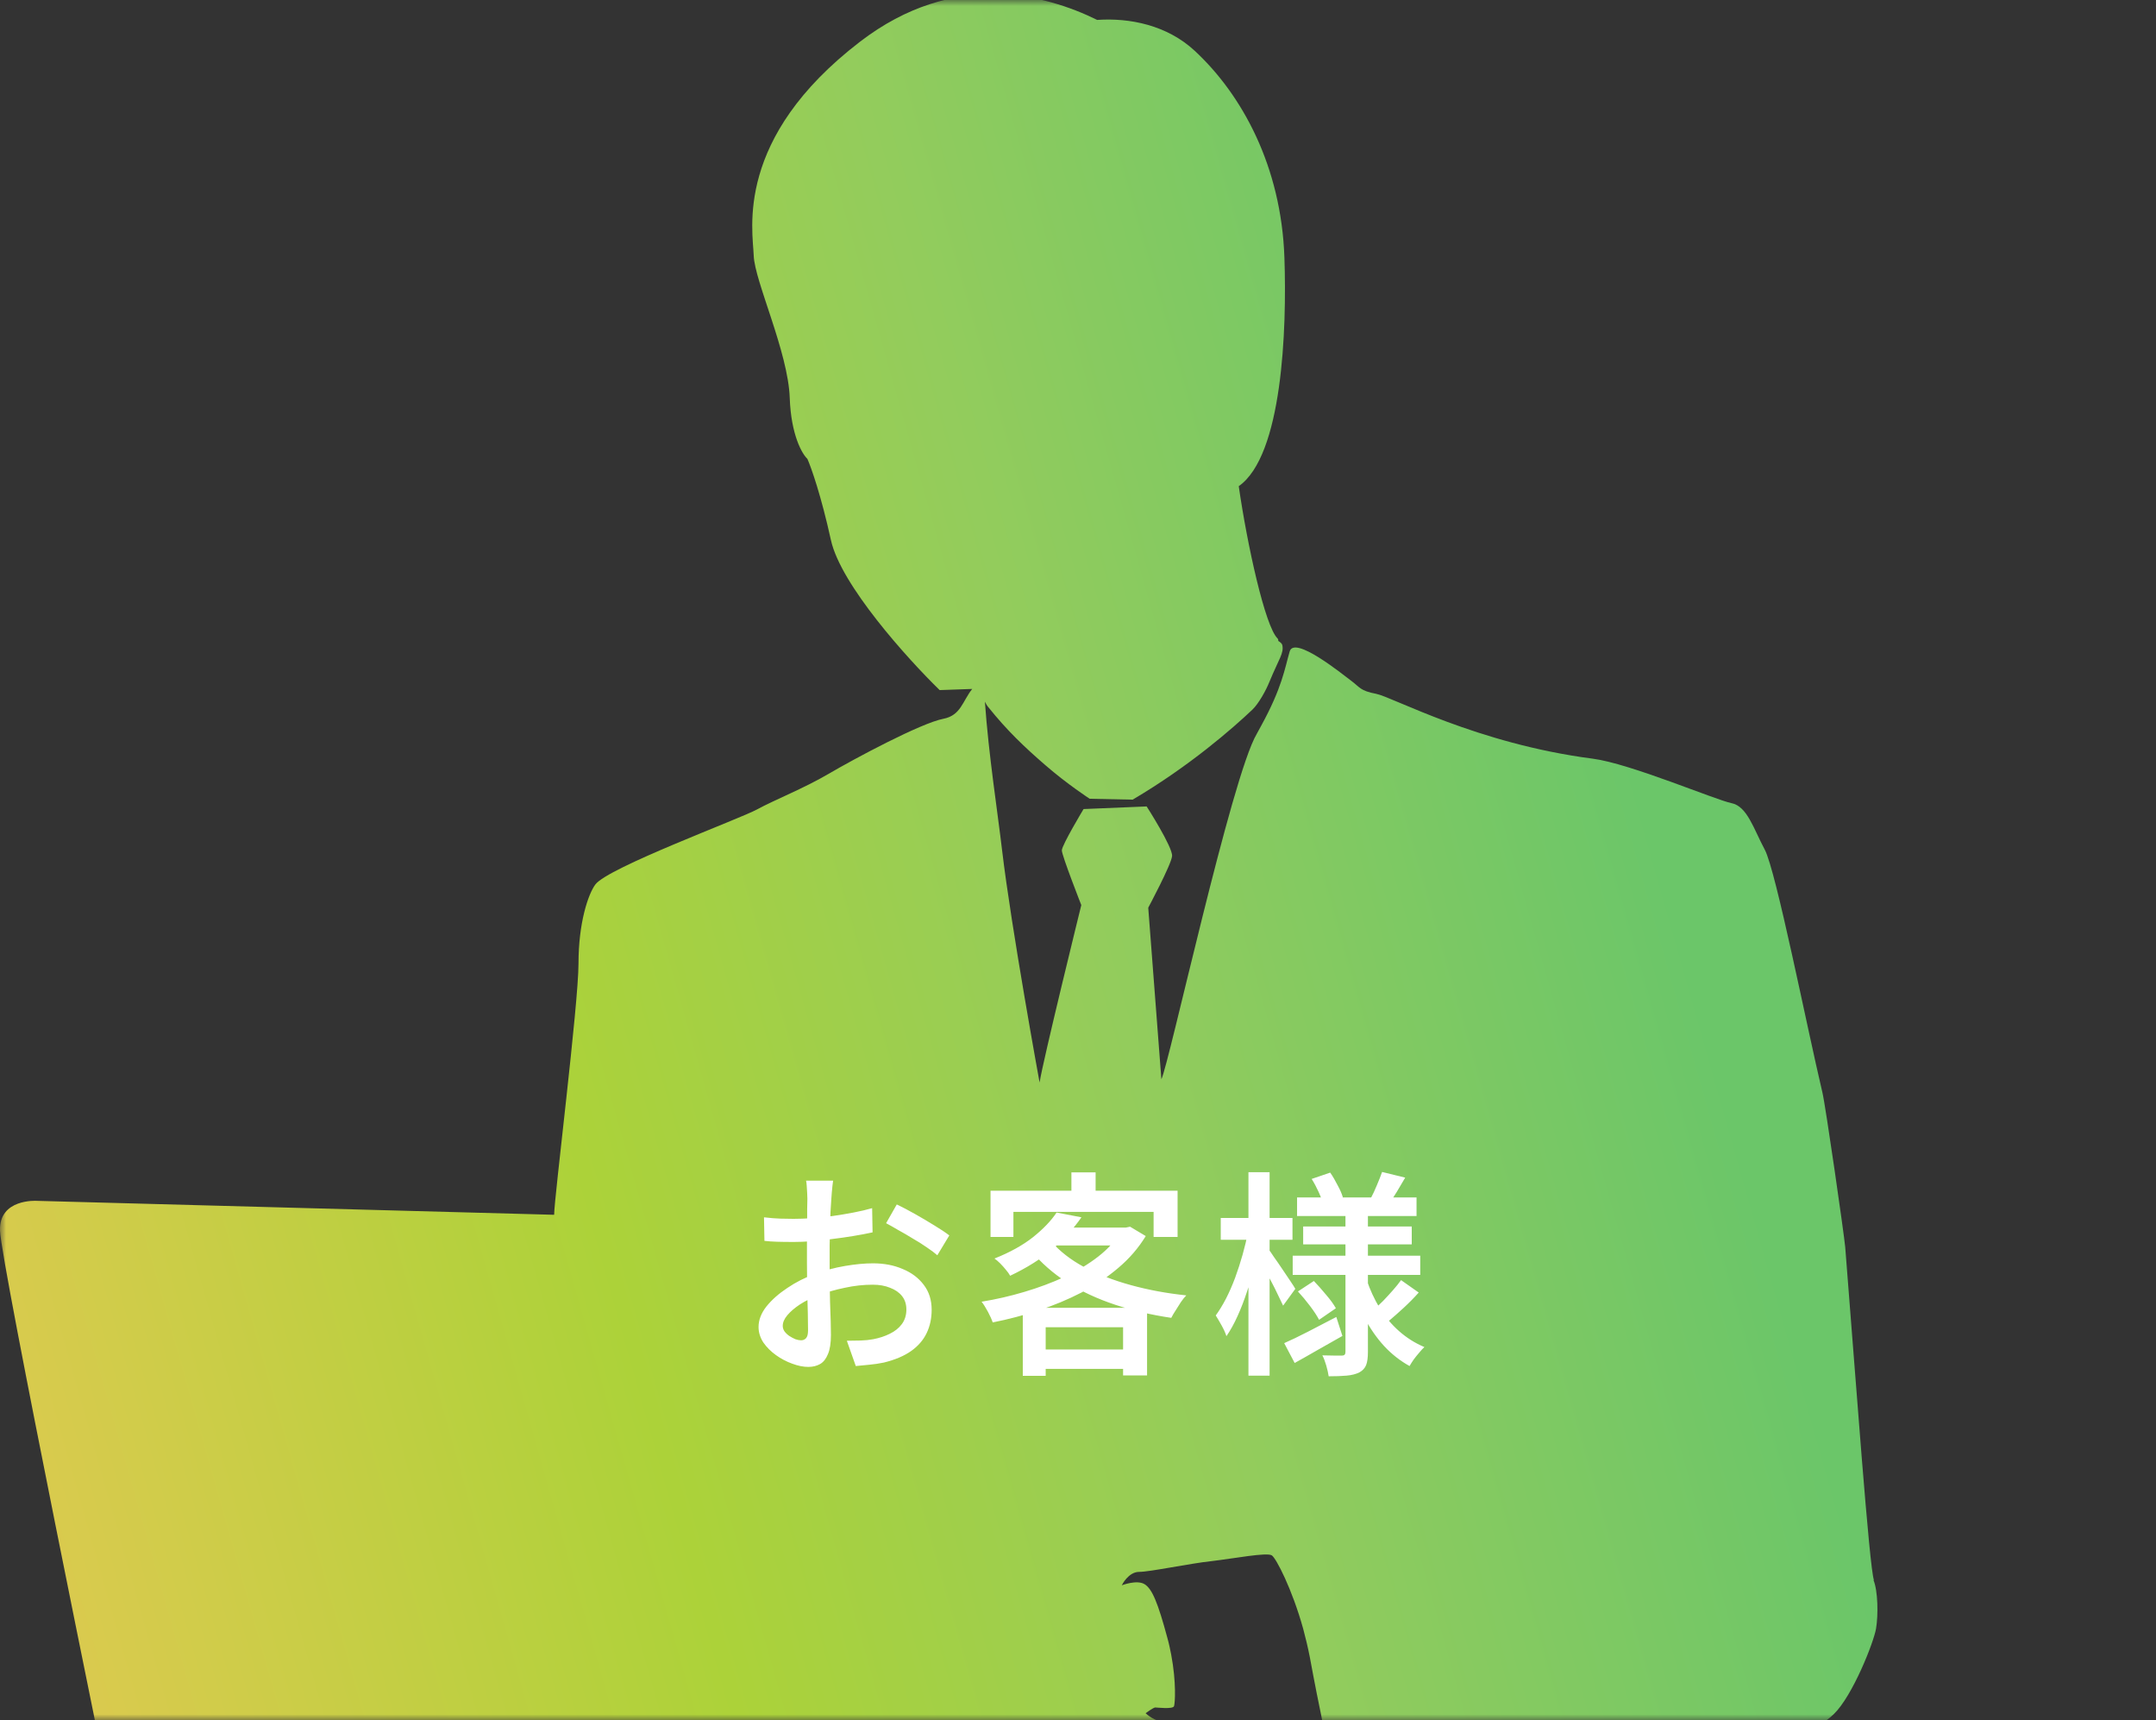 <svg width="178" height="142" viewBox="0 0 178 142" fill="none" xmlns="http://www.w3.org/2000/svg">
<rect x="0" y="0" width="178" height="142" fill="#333333" stroke="none"/>
<mask id="mask0_536_2389" style="mask-type:alpha" maskUnits="userSpaceOnUse" x="0" y="0" width="178" height="142">
<rect width="178" height="142" fill="#D9D9D9"/>
</mask>
<g mask="url(#mask0_536_2389)">
<path d="M71.009 3.438C78.766 -2.514 86.328 -0.457 90.581 1.644C93.258 1.46 96.343 2.064 98.641 4.197C102.548 7.824 105.779 13.733 106.041 21.251C106.251 27.253 105.87 37.612 102.271 40.13C102.974 45 104.443 51.665 105.463 52.685C105.525 52.748 105.546 52.82 105.532 52.901C105.696 53.004 105.839 53.118 105.867 53.245C106.012 53.921 105.607 54.338 104.797 56.295C104.522 56.985 103.914 58.078 103.407 58.567C101.787 60.106 98.184 63.257 93.511 66.005L89.966 65.932C89.936 65.913 88.114 64.726 86.335 63.185C84.541 61.632 83.152 60.308 81.604 58.381C81.488 58.251 81.401 58.092 81.314 57.92C81.618 62.278 82.37 67.084 82.732 70.177C83.499 76.636 85.828 89.352 85.828 89.352C86.118 87.496 89.272 74.708 89.272 74.708C89.262 74.682 87.667 70.623 87.666 70.191C87.666 69.76 89.46 66.781 89.46 66.781L94.669 66.565C94.669 66.565 96.839 69.946 96.767 70.666C96.694 71.384 94.806 74.91 94.799 74.924L95.884 89.079C96.477 87.985 101.672 64.091 103.755 60.581C103.885 60.336 104.001 60.12 104.131 59.89C105.853 56.755 106.07 55.172 106.475 53.777C106.851 52.425 110.787 55.618 111.539 56.179C112.292 56.74 112.278 57.013 113.623 57.272C114.97 57.532 121.929 61.387 131.506 62.624C134.588 63.026 141.649 66.034 142.951 66.293C144.253 66.552 144.775 68.407 145.7 70.133C146.627 71.876 149.144 84.619 150.46 90.186C150.721 91.265 152.254 101.94 152.341 102.932C153.195 113.605 154.338 129.513 154.714 130.423L154.671 130.409C155.047 131.315 155.076 133.286 154.888 134.423C154.699 135.56 152.949 139.989 151.401 141.485C149.853 142.981 147.234 143.801 145.136 144.06C143.038 144.305 138.885 145.154 136.31 145.686C133.734 146.218 130.826 146.894 130.653 146.894C130.479 146.895 131.26 149.326 131.362 151.872C131.463 154.418 132.548 157.813 132.809 161.496C133.055 165.179 133.489 171.537 133.489 172.616C133.489 173.696 133.923 179.218 134.053 180.499C134.183 181.779 134.603 192.164 134.429 194.697C134.27 197.228 134.501 202.735 134.299 203.141C134.082 203.558 131.032 203.988 131.032 203.988C131.089 205.614 131.264 210.745 131.83 213.576C132.629 217.571 132.499 223.265 132.629 224.761C132.774 226.257 132.852 230.685 132.809 231.952C132.765 233.203 133.214 251.443 133.055 253.284C132.201 263.426 130.942 275.999 130.928 277.02C130.914 278.041 130.957 278.387 131.463 280.875C131.97 283.349 133.474 305.389 133.633 307.489C134.545 319.789 134.024 337.949 133.518 349.601C133.431 351.745 133.836 365.123 134.603 374.503C134.675 375.378 131.822 375.466 131.796 375.552C131.782 375.639 131.926 376.099 132.143 376.416C132.36 376.746 132.692 378.584 132.693 378.703C132.794 380.918 132.722 383.277 133.04 384.213C133.257 384.817 134.198 388.27 134.603 388.903C135.066 389.622 135.051 390.5 135.066 391.607C135.08 392.715 134.458 393.822 131.651 394.685C128.858 395.548 120.162 395.607 117.804 395.635C115.445 395.664 109.803 394.743 109.485 394.527C109.152 394.31 109.007 392.541 109.152 391.42C109.296 390.298 110.121 389.722 110.121 389.722C110.006 387.996 111.742 382.027 111.988 380.07C112.248 378.114 113.102 375.193 112.856 375.178C112.613 375.087 103.422 314.204 102.67 310.926C101.744 306.868 96 263.699 93.511 248.436C92.542 242.495 89.113 226.144 88.91 226.057C88.707 225.973 76.222 293.922 75.874 315.674C75.715 326.175 69.523 360.864 69.812 368.604C69.884 370.431 70.028 373.496 69.927 373.712C69.908 373.741 68.622 373.869 68.611 373.87C68.615 373.89 69.406 377.214 69.406 379.279C71.634 382.458 70.694 383.638 70.39 385.781C70.737 386.026 71.533 386.63 71.634 389.176C71.88 390.513 71.967 391.938 71.071 392.758C68.857 394.8 65.674 394.872 61.406 395.016C60.147 395.045 58.916 394.715 56.312 394.398C55.024 394.254 53.042 393.649 51.754 393.822C50.568 393.966 49.482 394.945 48.122 395.362C46.762 395.779 44.433 395.764 42.147 395.707C36.764 395.577 28.185 396.34 25.132 394.341C23.743 393.334 23.424 392.312 23.424 391.291C23.424 389.608 24.64 388.04 25.725 387.277C26.463 386.759 27.013 386.198 27.794 386.198C28.055 386.198 29.169 386.241 29.82 386.241C31.035 386.227 32.496 385.968 33.494 385.766C34.478 385.565 35.404 385.292 36.258 384.932C36.678 384.774 37.286 385.047 37.691 384.845C38.096 384.63 38.298 383.954 38.689 383.723C39.079 383.493 39.398 383.723 39.775 383.465C40.223 382.818 40.816 382.314 41.293 381.955C42.841 380.804 45.62 377.696 47.457 375.783C47.572 375.656 48.106 375.737 48.122 375.74C48.122 375.74 48.051 375.165 48.166 375.05C48.369 374.848 48.557 374.661 48.716 374.503C47.269 374.201 46.835 374.243 45.388 373.74C44.694 373.495 44.592 373.064 44.375 372.388C43.999 371.223 44.795 368.633 44.997 365.785C45.214 362.935 47.124 308.917 47.356 306.151C47.587 303.389 48.209 269.111 48.311 266.806C48.412 264.49 49.048 245.401 49.077 240.841C49.106 236.266 49.179 225.008 49.497 220.016C49.816 215.025 50.568 214.765 50.553 211.126C50.539 207.499 51.372 202.302 51.378 202.264C50.568 201.559 50.611 201.516 50.814 199.099C51.016 196.697 51.87 193.719 51.841 190.971C51.812 188.224 52.594 183.908 52.652 181.822C52.709 179.737 52.941 179.707 53.418 175.824C53.896 171.926 55.154 171.249 54.706 171.062C54.272 170.875 53.476 169.868 52.998 169.581C52.521 169.293 51.957 168.846 51.176 168.415C50.395 167.998 50.495 168.257 49.54 167.35C48.586 166.444 47.862 165.681 47.689 163.61C47.515 161.539 47.298 161.639 46.632 159.295C45.981 156.95 46.285 156.129 46.025 156.014C45.764 155.899 45.272 155.453 44.795 155.425C44.318 155.381 44.245 155.453 43.522 155.64C42.798 155.827 42.524 155.698 42.133 155.439C41.742 155.195 41.829 155.152 41.265 155.123C40.715 155.094 40.425 154.922 39.992 154.922C39.557 154.922 39.181 154.806 38.718 154.174C38.255 153.541 38.588 152.936 38.703 152.778C38.834 152.634 38.703 152.548 38.703 152.548C38.634 152.545 18.128 151.756 17.767 151.9C17.405 152.044 17.767 151.901 17.55 152.188C17.333 152.476 15.683 152.692 15.249 152.62C14.816 152.548 14.743 151.684 14.743 151.684C13.178 151.827 12.24 150.355 12.226 150.333C9.572 150.691 9.06 147.99 9.057 147.973C9.057 147.973 0.072 104.212 -0.001 101.565C-0.073 98.919 3.024 99.12 3.024 99.12L45.75 100.271C45.75 98.905 47.761 82.879 47.761 79.527C47.761 76.176 48.556 73.816 49.15 73.01C50.177 71.615 61.058 67.602 62.505 66.81C63.952 66.019 66.324 65.098 68.407 63.876C70.491 62.653 76.019 59.689 77.885 59.33C79.33 59.052 79.461 57.877 80.267 56.867L77.578 56.962C74.924 54.374 69.414 48.274 68.601 44.578C67.788 40.882 66.967 38.569 66.657 37.874C66.216 37.466 65.307 35.889 65.201 32.845C65.068 29.041 62.301 23.212 62.227 21.098C62.153 18.985 60.607 11.42 71.009 3.438ZM104.999 128.381C104.565 128.122 101.903 128.639 100.051 128.855C98.184 129.057 94.943 129.747 94.046 129.747C93.159 129.747 92.625 130.832 92.615 130.854C92.638 130.845 93.85 130.383 94.481 130.754C95.117 131.128 95.595 132.279 96.391 135.242C96.521 135.702 96.608 136.148 96.695 136.58C97.128 138.88 97.013 140.606 96.926 140.838C96.81 141.096 95.539 140.939 95.378 140.939C95.22 140.939 94.588 141.41 94.582 141.414C94.6 141.431 95.331 142.147 96.275 142.147C97.23 142.147 97.91 142.464 99.777 142.464C101.643 142.464 102.323 142.895 104.884 143.47L104.899 143.485C107.426 144.07 109.597 144.174 109.629 144.175C109.626 144.162 108.933 141.102 108.139 136.781C107.98 135.976 107.792 135.184 107.589 134.436C106.678 131.157 105.347 128.596 104.999 128.381Z" fill="url(#paint0_linear_536_2389)"/>
</g>
<path d="M68.782 97.456C68.77 97.552 68.752 97.69 68.728 97.87C68.716 98.05 68.698 98.236 68.674 98.428C68.662 98.608 68.65 98.77 68.638 98.914C68.614 99.25 68.59 99.628 68.566 100.048C68.554 100.468 68.542 100.912 68.53 101.38C68.518 101.848 68.506 102.316 68.494 102.784C68.494 103.252 68.494 103.708 68.494 104.152C68.494 104.632 68.494 105.166 68.494 105.754C68.506 106.33 68.518 106.906 68.53 107.482C68.554 108.058 68.572 108.586 68.584 109.066C68.596 109.534 68.602 109.906 68.602 110.182C68.602 110.866 68.518 111.4 68.35 111.784C68.194 112.168 67.978 112.438 67.702 112.594C67.426 112.75 67.102 112.828 66.73 112.828C66.322 112.828 65.878 112.738 65.398 112.558C64.93 112.39 64.486 112.156 64.066 111.856C63.646 111.556 63.298 111.208 63.022 110.812C62.758 110.404 62.626 109.978 62.626 109.534C62.626 108.958 62.842 108.394 63.274 107.842C63.718 107.29 64.294 106.78 65.002 106.312C65.71 105.832 66.466 105.448 67.27 105.16C68.086 104.86 68.92 104.638 69.772 104.494C70.624 104.35 71.392 104.278 72.076 104.278C72.988 104.278 73.804 104.434 74.524 104.746C75.256 105.046 75.838 105.484 76.27 106.06C76.702 106.624 76.918 107.308 76.918 108.112C76.918 108.82 76.78 109.462 76.504 110.038C76.228 110.614 75.802 111.106 75.226 111.514C74.65 111.922 73.9 112.24 72.976 112.468C72.568 112.552 72.166 112.612 71.77 112.648C71.374 112.684 71.002 112.72 70.654 112.756L69.916 110.668C70.3 110.668 70.678 110.662 71.05 110.65C71.422 110.638 71.77 110.602 72.094 110.542C72.598 110.446 73.054 110.296 73.462 110.092C73.882 109.888 74.212 109.624 74.452 109.3C74.704 108.964 74.83 108.562 74.83 108.094C74.83 107.65 74.71 107.278 74.47 106.978C74.23 106.678 73.9 106.45 73.48 106.294C73.072 106.126 72.598 106.042 72.058 106.042C71.29 106.042 70.522 106.126 69.754 106.294C68.986 106.45 68.236 106.666 67.504 106.942C66.964 107.146 66.472 107.392 66.028 107.68C65.596 107.968 65.254 108.262 65.002 108.562C64.75 108.862 64.624 109.156 64.624 109.444C64.624 109.6 64.672 109.75 64.768 109.894C64.876 110.038 65.008 110.164 65.164 110.272C65.332 110.38 65.5 110.47 65.668 110.542C65.848 110.602 66.004 110.632 66.136 110.632C66.304 110.632 66.442 110.572 66.55 110.452C66.658 110.332 66.712 110.122 66.712 109.822C66.712 109.498 66.706 109.03 66.694 108.418C66.682 107.806 66.664 107.134 66.64 106.402C66.628 105.658 66.622 104.932 66.622 104.224C66.622 103.708 66.622 103.186 66.622 102.658C66.634 102.118 66.64 101.602 66.64 101.11C66.64 100.618 66.64 100.186 66.64 99.814C66.652 99.43 66.658 99.142 66.658 98.95C66.658 98.818 66.652 98.656 66.64 98.464C66.628 98.272 66.616 98.08 66.604 97.888C66.592 97.696 66.574 97.552 66.55 97.456H68.782ZM74.038 99.418C74.494 99.634 74.998 99.898 75.55 100.21C76.102 100.522 76.63 100.834 77.134 101.146C77.65 101.458 78.064 101.734 78.376 101.974L77.386 103.612C77.17 103.42 76.882 103.204 76.522 102.964C76.162 102.712 75.772 102.466 75.352 102.226C74.944 101.974 74.542 101.74 74.146 101.524C73.762 101.296 73.432 101.11 73.156 100.966L74.038 99.418ZM63.076 100.48C63.592 100.54 64.042 100.576 64.426 100.588C64.81 100.6 65.17 100.606 65.506 100.606C65.962 100.606 66.472 100.588 67.036 100.552C67.6 100.504 68.17 100.444 68.746 100.372C69.334 100.288 69.91 100.192 70.474 100.084C71.038 99.976 71.548 99.856 72.004 99.724L72.04 101.722C71.548 101.83 71.008 101.932 70.42 102.028C69.832 102.124 69.238 102.208 68.638 102.28C68.05 102.352 67.486 102.412 66.946 102.46C66.418 102.496 65.956 102.514 65.56 102.514C64.984 102.514 64.51 102.508 64.138 102.496C63.766 102.484 63.424 102.46 63.112 102.424L63.076 100.48ZM87.232 100.084L89.284 100.48C88.624 101.428 87.82 102.31 86.872 103.126C85.924 103.93 84.766 104.656 83.398 105.304C83.314 105.148 83.194 104.98 83.038 104.8C82.894 104.62 82.738 104.446 82.57 104.278C82.402 104.11 82.246 103.978 82.102 103.882C83.374 103.378 84.436 102.79 85.288 102.118C86.14 101.434 86.788 100.756 87.232 100.084ZM87.52 101.326H93.154V102.802H86.206L87.52 101.326ZM92.578 101.326H92.956L93.298 101.254L94.594 102.028C93.994 103.012 93.238 103.888 92.326 104.656C91.426 105.424 90.412 106.102 89.284 106.69C88.168 107.266 86.986 107.758 85.738 108.166C84.49 108.574 83.23 108.904 81.958 109.156C81.874 108.904 81.742 108.61 81.562 108.274C81.382 107.938 81.208 107.662 81.04 107.446C82.228 107.254 83.404 106.984 84.568 106.636C85.744 106.288 86.854 105.874 87.898 105.394C88.942 104.902 89.866 104.344 90.67 103.72C91.486 103.084 92.122 102.382 92.578 101.614V101.326ZM86.764 102.442C87.46 103.258 88.372 103.972 89.5 104.584C90.64 105.184 91.93 105.682 93.37 106.078C94.81 106.474 96.334 106.756 97.942 106.924C97.798 107.068 97.648 107.254 97.492 107.482C97.348 107.71 97.204 107.938 97.06 108.166C96.916 108.382 96.796 108.586 96.7 108.778C95.068 108.538 93.526 108.178 92.074 107.698C90.622 107.218 89.302 106.606 88.114 105.862C86.938 105.106 85.93 104.218 85.09 103.198L86.764 102.442ZM84.442 107.95H94.702V113.53H92.722V109.552H86.332V113.566H84.442V107.95ZM85.396 111.388H93.694V112.99H85.396V111.388ZM88.456 96.772H90.454V99.274H88.456V96.772ZM81.778 98.284H97.222V102.1H95.242V100.03H83.668V102.1H81.778V98.284ZM107.086 98.842H116.95V100.372H107.086V98.842ZM107.59 101.236H116.554V102.712H107.59V101.236ZM106.726 103.648H117.256V105.232H106.726V103.648ZM114.106 96.736L116.014 97.204C115.774 97.612 115.54 98.008 115.312 98.392C115.084 98.764 114.874 99.082 114.682 99.346L113.17 98.914C113.338 98.602 113.506 98.242 113.674 97.834C113.854 97.414 113.998 97.048 114.106 96.736ZM108.292 97.312L109.822 96.79C110.038 97.102 110.242 97.45 110.434 97.834C110.638 98.206 110.782 98.536 110.866 98.824L109.246 99.418C109.174 99.13 109.048 98.788 108.868 98.392C108.688 97.996 108.496 97.636 108.292 97.312ZM115.672 105.664L117.13 106.69C116.746 107.122 116.326 107.548 115.87 107.968C115.426 108.376 115.024 108.73 114.664 109.03L113.422 108.094C113.662 107.89 113.92 107.65 114.196 107.374C114.472 107.086 114.742 106.792 115.006 106.492C115.27 106.192 115.492 105.916 115.672 105.664ZM107.158 106.6L108.472 105.736C108.796 106.072 109.132 106.45 109.48 106.87C109.84 107.29 110.11 107.662 110.29 107.986L108.904 108.94C108.736 108.616 108.484 108.232 108.148 107.788C107.812 107.344 107.482 106.948 107.158 106.6ZM106.024 110.866C106.576 110.626 107.236 110.308 108.004 109.912C108.772 109.516 109.546 109.114 110.326 108.706L110.83 110.272C110.17 110.644 109.492 111.028 108.796 111.424C108.112 111.82 107.476 112.18 106.888 112.504L106.024 110.866ZM111.082 99.886H112.936V111.604C112.936 112.06 112.888 112.414 112.792 112.666C112.696 112.918 112.51 113.122 112.234 113.278C111.946 113.422 111.592 113.512 111.172 113.548C110.752 113.584 110.26 113.602 109.696 113.602C109.66 113.35 109.594 113.056 109.498 112.72C109.402 112.384 109.294 112.102 109.174 111.874C109.51 111.886 109.834 111.892 110.146 111.892C110.47 111.892 110.68 111.892 110.776 111.892C110.896 111.892 110.974 111.868 111.01 111.82C111.058 111.772 111.082 111.694 111.082 111.586V99.886ZM112.828 105.628C113.104 106.456 113.464 107.236 113.908 107.968C114.352 108.688 114.886 109.324 115.51 109.876C116.134 110.428 116.83 110.866 117.598 111.19C117.466 111.31 117.322 111.466 117.166 111.658C117.01 111.838 116.86 112.024 116.716 112.216C116.584 112.408 116.47 112.588 116.374 112.756C115.594 112.324 114.892 111.772 114.268 111.1C113.644 110.416 113.104 109.636 112.648 108.76C112.204 107.884 111.838 106.942 111.55 105.934L112.828 105.628ZM100.786 100.534H106.708V102.334H100.786V100.534ZM103.072 96.754H104.818V113.548H103.072V96.754ZM103.036 101.722L104.134 102.1C104.002 102.82 103.834 103.564 103.63 104.332C103.438 105.088 103.216 105.838 102.964 106.582C102.724 107.314 102.46 107.998 102.172 108.634C101.884 109.27 101.578 109.822 101.254 110.29C101.17 110.026 101.038 109.732 100.858 109.408C100.678 109.084 100.516 108.808 100.372 108.58C100.66 108.184 100.942 107.722 101.218 107.194C101.494 106.654 101.746 106.078 101.974 105.466C102.202 104.842 102.406 104.212 102.586 103.576C102.766 102.928 102.916 102.31 103.036 101.722ZM104.728 103.108C104.824 103.228 104.974 103.444 105.178 103.756C105.394 104.056 105.622 104.386 105.862 104.746C106.102 105.094 106.324 105.424 106.528 105.736C106.732 106.036 106.87 106.252 106.942 106.384L105.934 107.77C105.826 107.53 105.682 107.23 105.502 106.87C105.334 106.51 105.148 106.138 104.944 105.754C104.74 105.37 104.548 105.016 104.368 104.692C104.188 104.356 104.038 104.086 103.918 103.882L104.728 103.108Z" fill="white"/>
<defs>
<linearGradient id="paint0_linear_536_2389" x1="13.838" y1="314.378" x2="191.707" y2="263.912" gradientUnits="userSpaceOnUse">
<stop stop-color="#FFC45F"/>
<stop offset="0.5" stop-color="#ACD239"/>
<stop offset="0.75" stop-color="#93CC5C"/>
<stop offset="1" stop-color="#6BC669"/>
</linearGradient>
</defs>
</svg>
